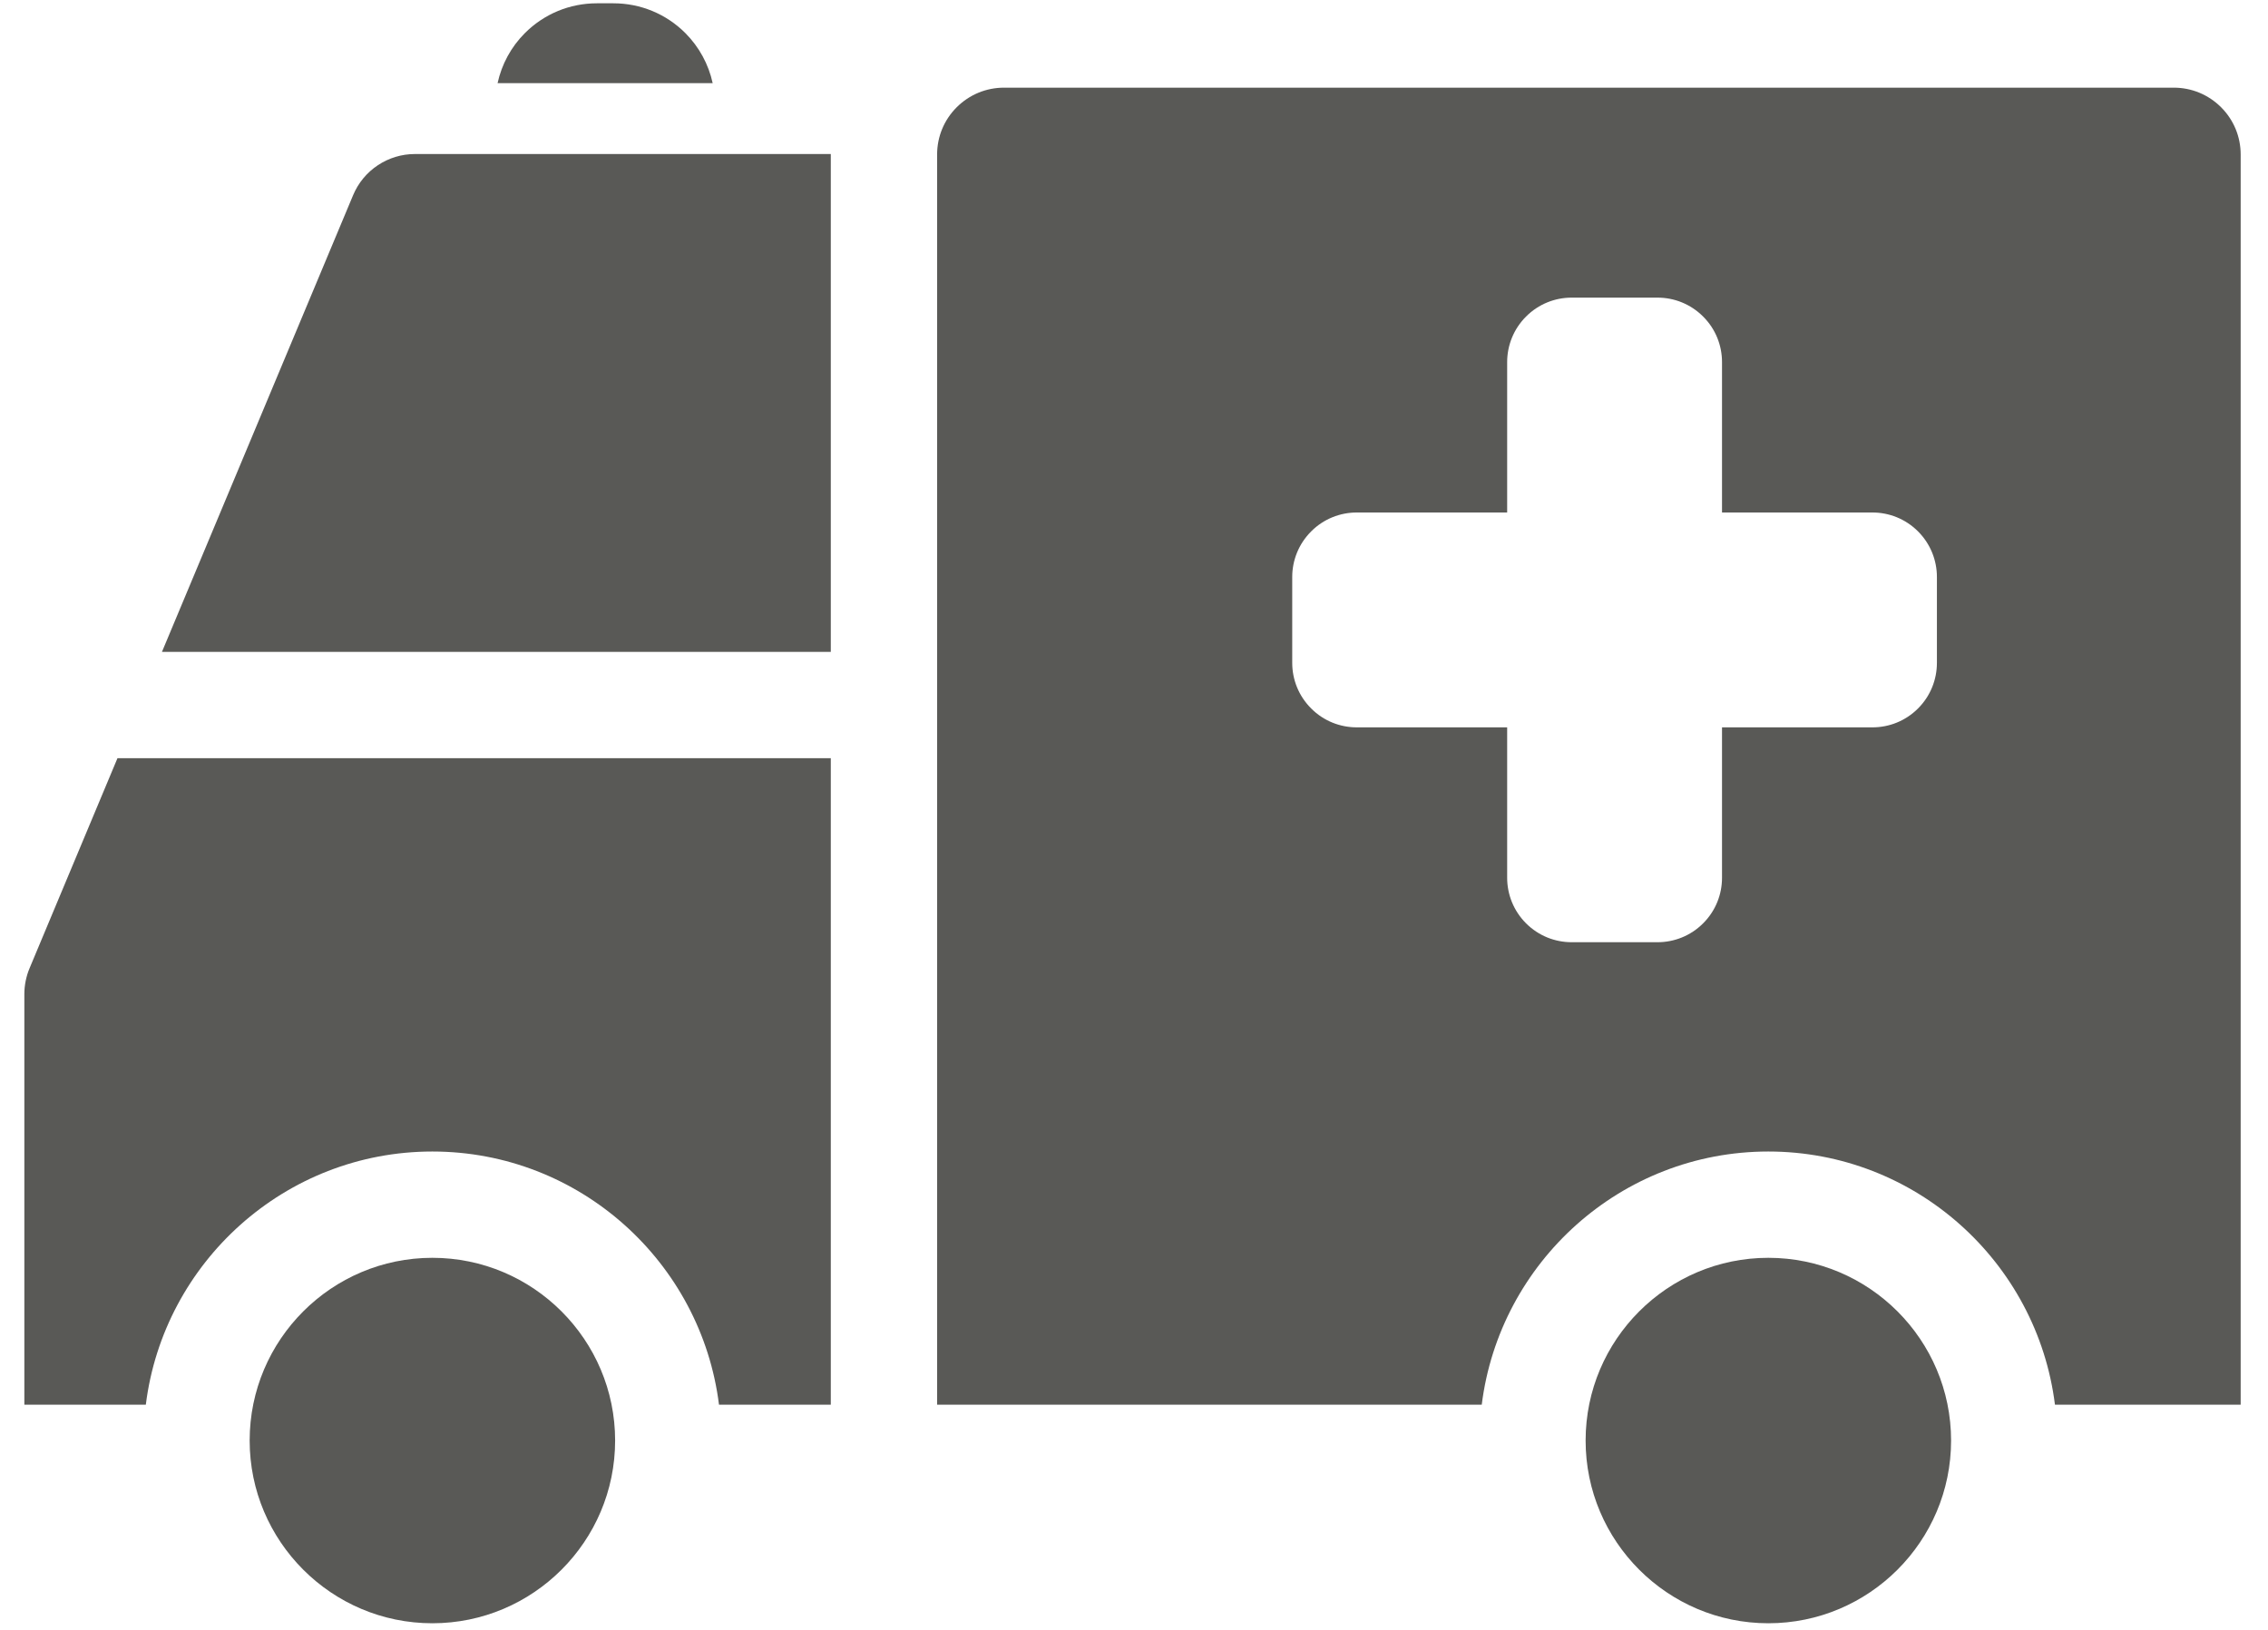 <?xml version="1.0" encoding="UTF-8"?>
<svg width="64px" height="46px" viewBox="0 0 64 46" version="1.1" xmlns="http://www.w3.org/2000/svg" xmlns:xlink="http://www.w3.org/1999/xlink">
    <!-- Generator: Sketch 48.2 (47327) - http://www.bohemiancoding.com/sketch -->
    <title>Group 35</title>
    <desc>Created with Sketch.</desc>
    <defs></defs>
    <g id="Page-1" stroke="none" stroke-width="1" fill="none" fill-rule="evenodd">
        <g id="Group-35" fill="#595956">
            <path d="M0.834,27.327 C0.786,27.441 0.749,27.562 0.724,27.687 C0.7,27.807 0.687,27.932 0.687,28.057 L0.687,39.644 L4.115,39.644 C4.616,35.623 8.047,32.499 12.201,32.499 C16.355,32.499 19.787,35.623 20.289,39.644 L23.444,39.644 L23.444,21.398 L3.315,21.398 L0.834,27.327" id="Fill-158"></path>
            <path d="M49.9,35.499 C47.057,35.499 44.744,37.813 44.744,40.656 C44.744,43.5 47.057,45.813 49.9,45.813 C52.744,45.813 55.057,43.5 55.057,40.656 C55.057,37.813 52.744,35.499 49.9,35.499" id="Fill-159"></path>
            <path d="M12.201,35.499 C9.358,35.499 7.045,37.813 7.045,40.656 C7.045,43.5 9.358,45.813 12.201,45.813 C15.045,45.813 17.358,43.5 17.358,40.656 C17.358,37.813 15.045,35.499 12.201,35.499" id="Fill-160"></path>
            <path d="M19.339,0.933 C18.797,0.392 18.075,0.093 17.308,0.093 L16.844,0.093 C16.077,0.093 15.355,0.392 14.812,0.934 C14.419,1.327 14.157,1.816 14.041,2.347 L20.111,2.347 C19.995,1.816 19.732,1.328 19.339,0.933" id="Fill-161"></path>
            <path d="M10.661,4.664 C10.35,4.871 10.109,5.163 9.965,5.507 L4.57,18.398 L23.444,18.398 L23.444,4.347 L11.707,4.347 C11.335,4.347 10.973,4.457 10.661,4.664" id="Fill-162"></path>
            <path d="M62.676,3.027 C62.319,2.671 61.845,2.474 61.34,2.474 L28.333,2.474 C27.829,2.474 27.354,2.671 26.997,3.027 C26.64,3.384 26.444,3.858 26.444,4.362 L26.444,39.644 L41.813,39.644 C42.315,35.623 45.746,32.499 49.9,32.499 C54.054,32.499 57.486,35.623 57.988,39.644 L63.229,39.644 L63.229,4.362 C63.229,3.858 63.033,3.384 62.676,3.027 Z M54.657,18.709 C54.657,19.175 54.479,19.64 54.124,19.995 C53.769,20.351 53.303,20.528 52.838,20.528 L48.593,20.528 L48.593,24.773 C48.593,25.238 48.417,25.703 48.06,26.059 C47.705,26.414 47.24,26.592 46.774,26.592 L44.349,26.592 C43.883,26.592 43.418,26.414 43.063,26.059 C42.708,25.703 42.53,25.238 42.53,24.773 L42.53,20.528 L38.286,20.528 C37.82,20.528 37.354,20.351 37,19.995 C36.644,19.64 36.465,19.175 36.465,18.709 L36.465,16.283 C36.465,15.818 36.644,15.353 37,14.997 C37.354,14.642 37.82,14.464 38.286,14.464 L42.53,14.464 L42.53,10.22 C42.53,9.755 42.708,9.289 43.063,8.934 C43.418,8.578 43.883,8.4 44.349,8.4 L46.774,8.4 C47.24,8.4 47.705,8.578 48.06,8.934 C48.417,9.289 48.593,9.755 48.593,10.22 L48.593,14.464 L52.838,14.464 C53.303,14.464 53.769,14.642 54.124,14.997 C54.479,15.353 54.657,15.818 54.657,16.283 L54.657,18.709 Z" id="Fill-163"></path>
        </g>
    </g>
</svg>